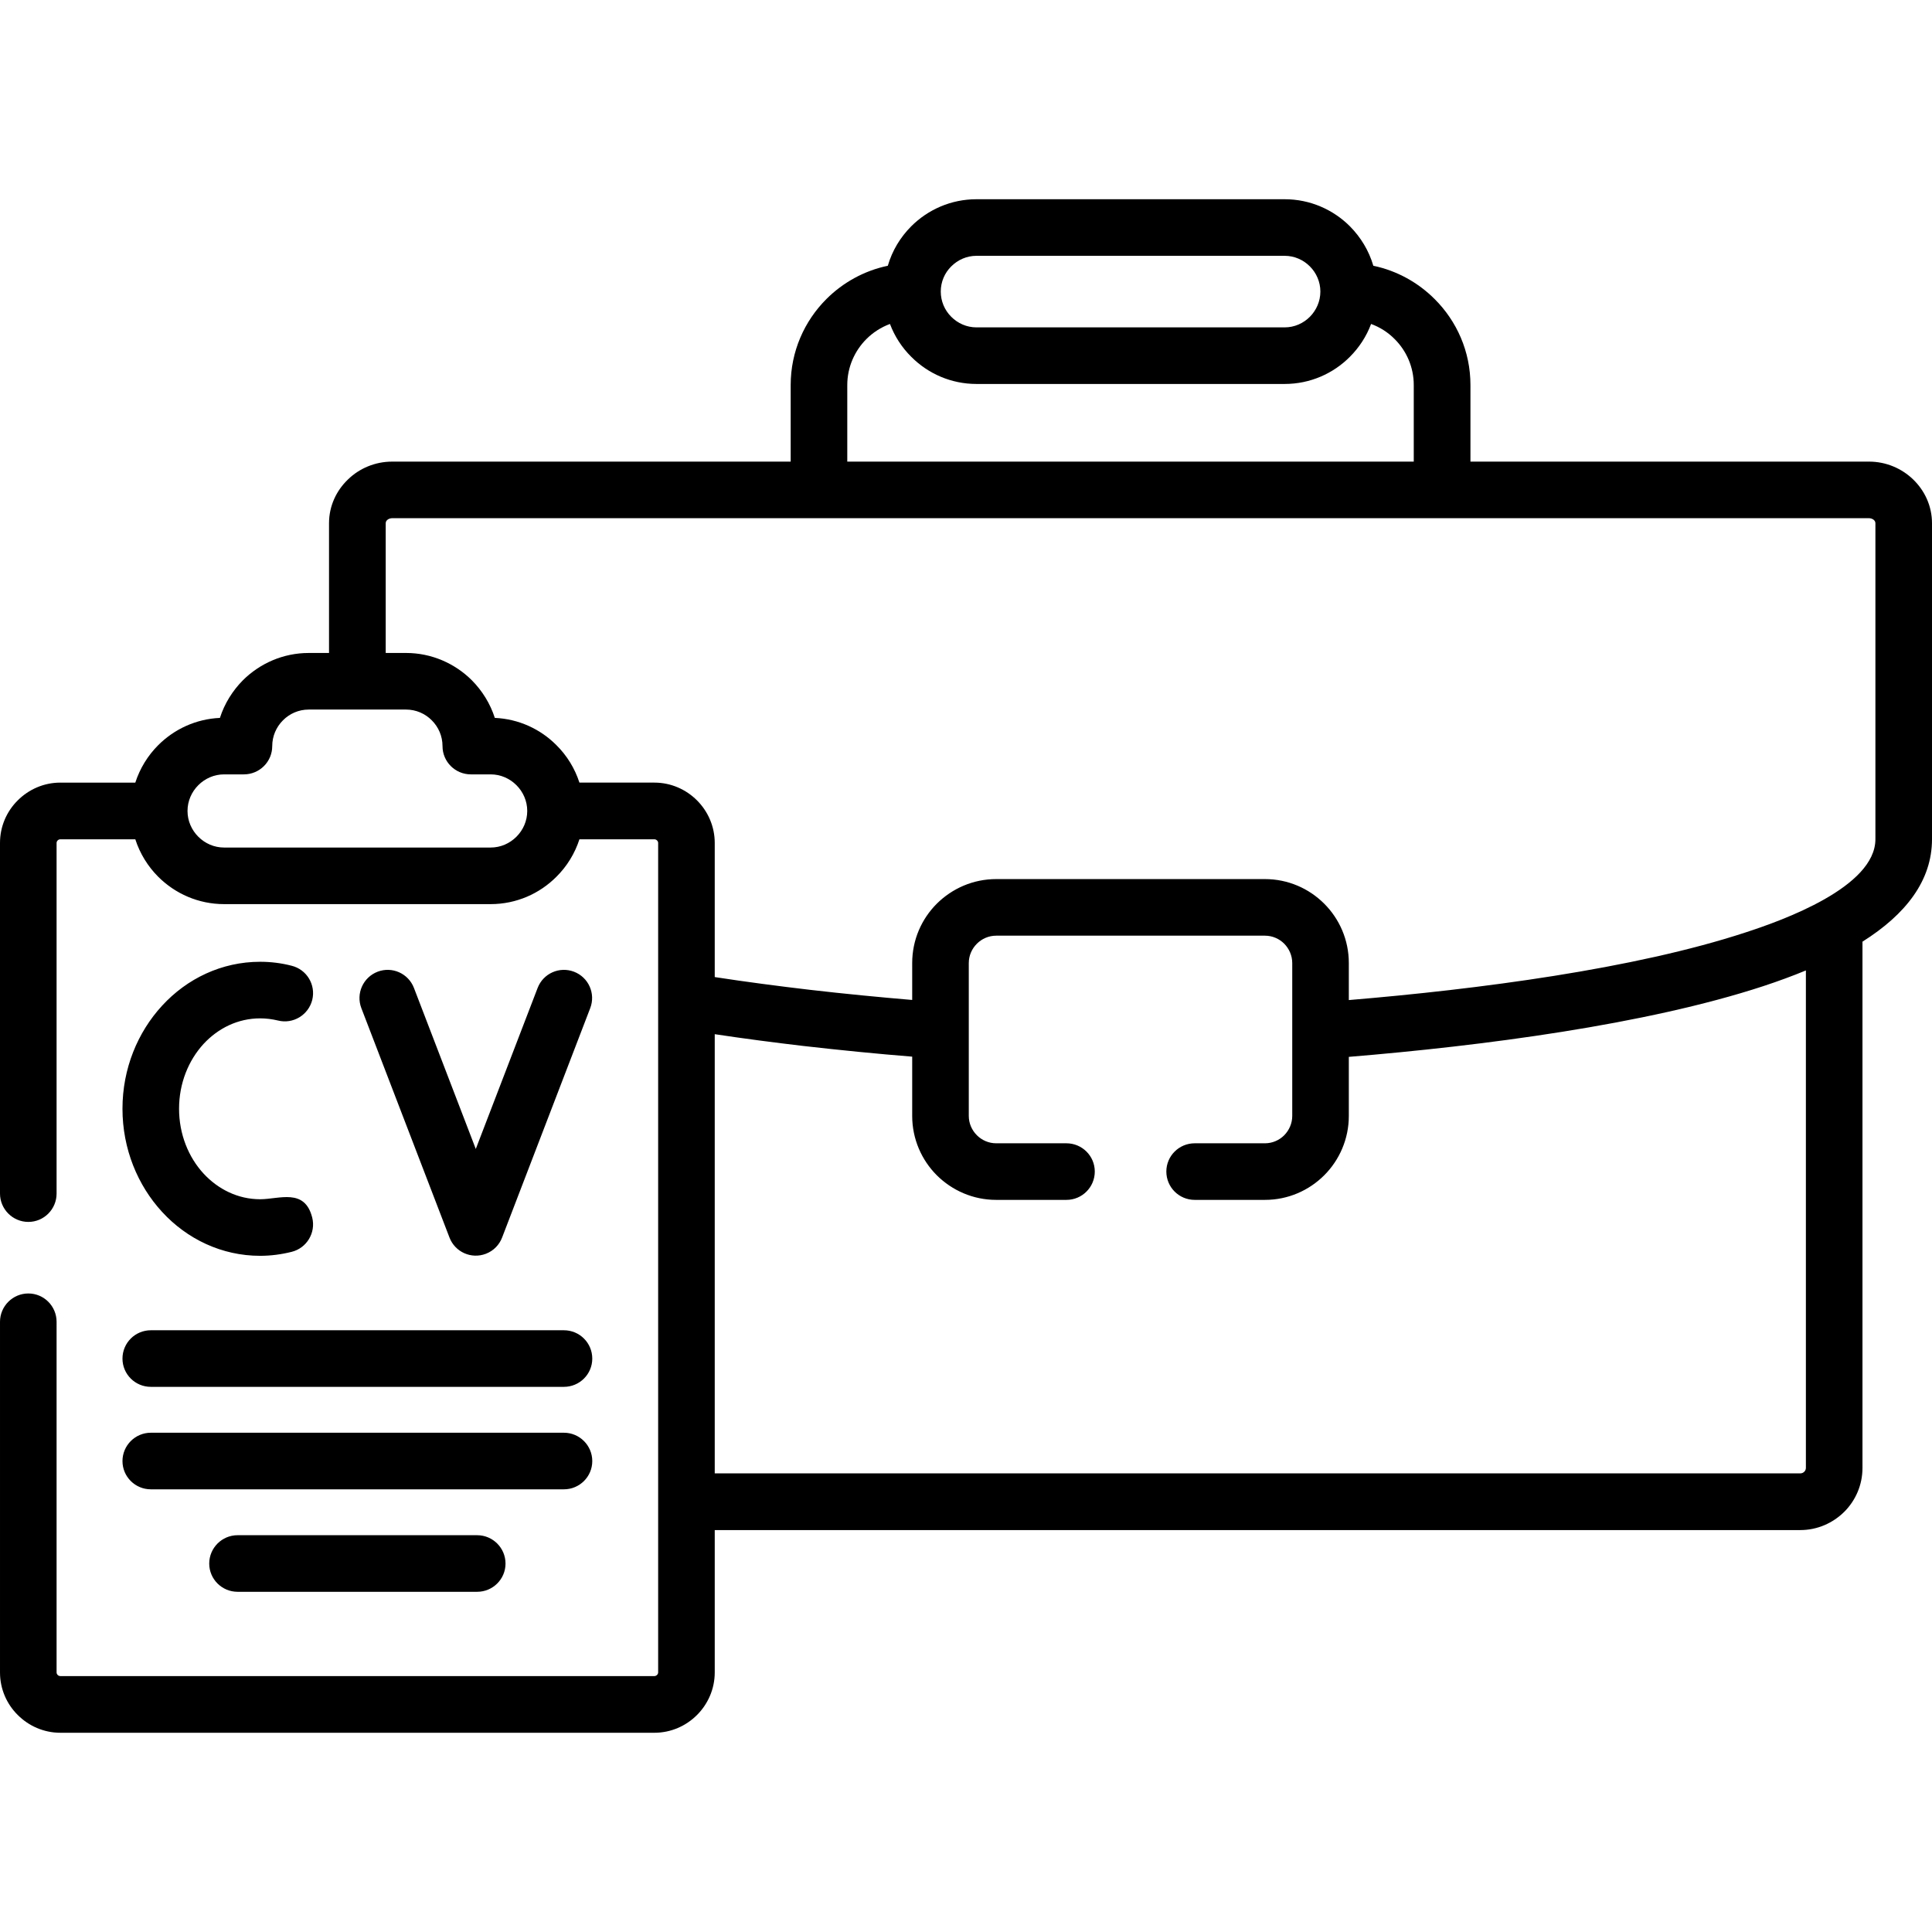 <svg id="Capa_1" enable-background="new 0 0 512 512" height="512" viewBox="0 0 512 512" width="512" xmlns="http://www.w3.org/2000/svg"><g><path d="m153.555 207.4h19.871c4.394 0 8.391 1.814 11.282 4.705s4.705 6.889 4.705 11.281v35.547c8.277 1.275 16.753 2.381 25.172 3.373 9.299 1.078 18.454 1.957 27.156 2.693v-9.779c0-6.15 2.495-11.707 6.521-15.732 4.054-4.025 9.609-6.52 15.731-6.52h71.236c6.123 0 11.679 2.494 15.704 6.52 4.025 4.025 6.52 9.582 6.52 15.732v9.809c34.272-2.863 75.714-8.25 105.194-17.943 9.752-3.176 34.356-11.963 34.356-24.691v-83.735c0-.85-.935-1.332-1.7-1.332-130.48 0-260.932 0-391.385 0-.765 0-1.7.482-1.7 1.332v34.385h5.386c6.774 0 12.954 2.777 17.433 7.229 2.75 2.777 4.877 6.18 6.096 9.977 6.35.283 12.104 2.977 16.328 7.229 2.777 2.749 4.875 6.151 6.094 9.92zm55.984-85.068v-20.295c0-8.902 3.63-16.951 9.469-22.791 4.365-4.365 10.007-7.512 16.271-8.816 1.162-3.996 3.317-7.568 6.208-10.459 4.423-4.422 10.545-7.172 17.292-7.172h81.667c6.746 0 12.869 2.75 17.291 7.172 2.863 2.891 5.046 6.463 6.208 10.459 6.265 1.305 11.877 4.451 16.242 8.816 5.869 5.84 9.497 13.889 9.497 22.791v20.295h105.62c4.507 0 8.645 1.787 11.679 4.705 3.09 2.977 5.018 7.088 5.018 11.623v83.734c0 10.971-6.917 19.9-18.426 27.156v139.465c0 4.535-1.842 8.647-4.818 11.623-3.005 2.977-7.115 4.846-11.65 4.846h-287.694v37.73c0 4.393-1.814 8.391-4.705 11.281-2.892 2.891-6.889 4.705-11.282 4.705h-157.439c-4.394 0-8.39-1.815-11.281-4.705-2.92-2.89-4.706-6.888-4.706-11.28v-92.92c0-4.139 3.373-7.512 7.512-7.512s7.483 3.373 7.483 7.512v92.92c0 .51.454.963.992.963h157.438c.51 0 .992-.453.992-.963v-45.242-174.586c0-.51-.482-.963-.992-.963h-19.871c-1.219 3.77-3.316 7.172-6.094 9.922-4.451 4.479-10.631 7.256-17.434 7.256h-70.639c-6.803 0-12.982-2.777-17.462-7.256-2.75-2.75-4.848-6.152-6.066-9.922h-19.872c-.538 0-.992.453-.992.963v92.92c0 4.139-3.345 7.512-7.483 7.512s-7.512-3.374-7.512-7.512v-92.92c0-4.393 1.786-8.391 4.706-11.281 2.892-2.891 6.888-4.705 11.281-4.705h19.871c1.219-3.77 3.316-7.172 6.066-9.922 4.253-4.252 10.007-6.945 16.356-7.229 1.22-3.797 3.345-7.199 6.095-9.977 4.479-4.451 10.658-7.229 17.434-7.229h5.386v-34.384c0-4.535 1.927-8.646 5.045-11.623 3.005-2.918 7.172-4.705 11.679-4.705zm26.307-36.48c-2.353.877-4.479 2.238-6.236 3.996-3.118 3.117-5.074 7.455-5.074 12.189v20.295h150.124v-20.295c0-4.734-1.928-9.072-5.074-12.189-1.729-1.758-3.854-3.119-6.236-3.996-1.219 3.287-3.175 6.264-5.612 8.701-4.422 4.451-10.545 7.201-17.291 7.201h-81.667c-6.747 0-12.869-2.75-17.292-7.201-2.468-2.438-4.395-5.414-5.642-8.701zm104.599-18.059h-81.667c-2.608 0-4.961 1.078-6.69 2.807-1.729 1.701-2.777 4.082-2.777 6.662 0 2.523.992 4.904 2.777 6.689 1.729 1.729 4.082 2.807 6.69 2.807h81.667c2.607 0 4.961-1.078 6.689-2.807 1.701-1.729 2.778-4.082 2.778-6.689 0-2.58-1.077-4.961-2.778-6.662-1.728-1.729-4.081-2.807-6.689-2.807zm-98.704 212.23c-9.184-.736-18.935-1.701-28.857-2.834-7.71-.908-15.59-1.928-23.471-3.119v116.391h287.692c.793 0 1.474-.65 1.474-1.445v-131.84c-3.572 1.475-7.342 2.863-11.311 4.168-31.125 10.205-74.438 15.816-109.815 18.736v15.648c0 6.123-2.494 11.707-6.52 15.732-4.025 4.023-9.581 6.52-15.704 6.52h-18.624c-4.139 0-7.512-3.346-7.512-7.512 0-4.139 3.373-7.484 7.512-7.484h18.624c1.984 0 3.798-.822 5.103-2.125 1.304-1.334 2.126-3.147 2.126-5.131v-40.508c0-1.984-.822-3.799-2.126-5.131-1.305-1.305-3.118-2.125-5.103-2.125h-71.236c-1.983 0-3.798.82-5.102 2.125-1.332 1.332-2.154 3.146-2.154 5.131v40.508c0 1.984.822 3.797 2.154 5.131 1.304 1.303 3.118 2.125 5.102 2.125h18.624c4.139 0 7.512 3.346 7.512 7.484 0 4.166-3.373 7.512-7.512 7.512h-18.624c-6.122 0-11.678-2.496-15.731-6.52-4.025-4.025-6.521-9.609-6.521-15.732zm-201.772 87.506c-4.139 0-7.512-3.346-7.512-7.484 0-4.166 3.373-7.512 7.512-7.512h109.476c4.139 0 7.513 3.346 7.513 7.512 0 4.139-3.374 7.484-7.513 7.484zm22.99 54.313c-4.139 0-7.512-3.346-7.512-7.484 0-4.139 3.373-7.512 7.512-7.512h63.496c4.14 0 7.513 3.373 7.513 7.512s-3.373 7.484-7.513 7.484zm-22.99-27.157c-4.139 0-7.512-3.346-7.512-7.484 0-4.139 3.373-7.512 7.512-7.512h109.476c4.139 0 7.513 3.373 7.513 7.512s-3.374 7.484-7.513 7.484zm42.775-72c.992 3.996-1.445 8.078-5.471 9.07-2.721.68-5.527 1.049-8.334 1.049-10.176 0-19.389-4.449-25.994-11.65-6.463-7.029-10.488-16.695-10.488-27.326 0-10.629 4.025-20.268 10.488-27.297 6.605-7.201 15.818-11.65 25.994-11.65 2.807 0 5.613.34 8.334 1.049 4.025.992 6.463 5.045 5.471 9.07-1.021 3.996-5.073 6.463-9.099 5.443-1.531-.369-3.146-.568-4.706-.568-5.839 0-11.111 2.58-14.995 6.775-3.997 4.365-6.491 10.432-6.491 17.178s2.494 12.842 6.491 17.178c3.884 4.195 9.156 6.805 14.995 6.805 5.075-.001 11.822-3.034 13.805 4.874zm13.012-55.531c-1.475-3.855.481-8.164 4.309-9.637 3.854-1.475 8.163.453 9.638 4.309l16.384 42.66 16.386-42.66c1.474-3.855 5.782-5.783 9.638-4.309 3.855 1.473 5.782 5.781 4.309 9.637l-23.357 60.803c-.737 1.928-2.239 3.516-4.309 4.309-3.856 1.475-8.164-.453-9.638-4.309zm-31.125-61.937h-5.244c-2.664 0-5.073 1.105-6.831 2.863s-2.863 4.168-2.863 6.832 1.105 5.074 2.863 6.832 4.167 2.863 6.831 2.863h70.641c2.665 0 5.074-1.105 6.832-2.863 1.757-1.758 2.862-4.168 2.862-6.832s-1.105-5.074-2.862-6.832c-1.758-1.758-4.167-2.863-6.832-2.863h-5.245c-4.139 0-7.512-3.344-7.512-7.482 0-2.664-1.077-5.074-2.835-6.832-1.757-1.785-4.195-2.863-6.831-2.863h-25.795c-2.637 0-5.074 1.078-6.832 2.863-1.758 1.758-2.835 4.168-2.835 6.832 0 4.138-3.373 7.482-7.512 7.482z"/></g></svg>